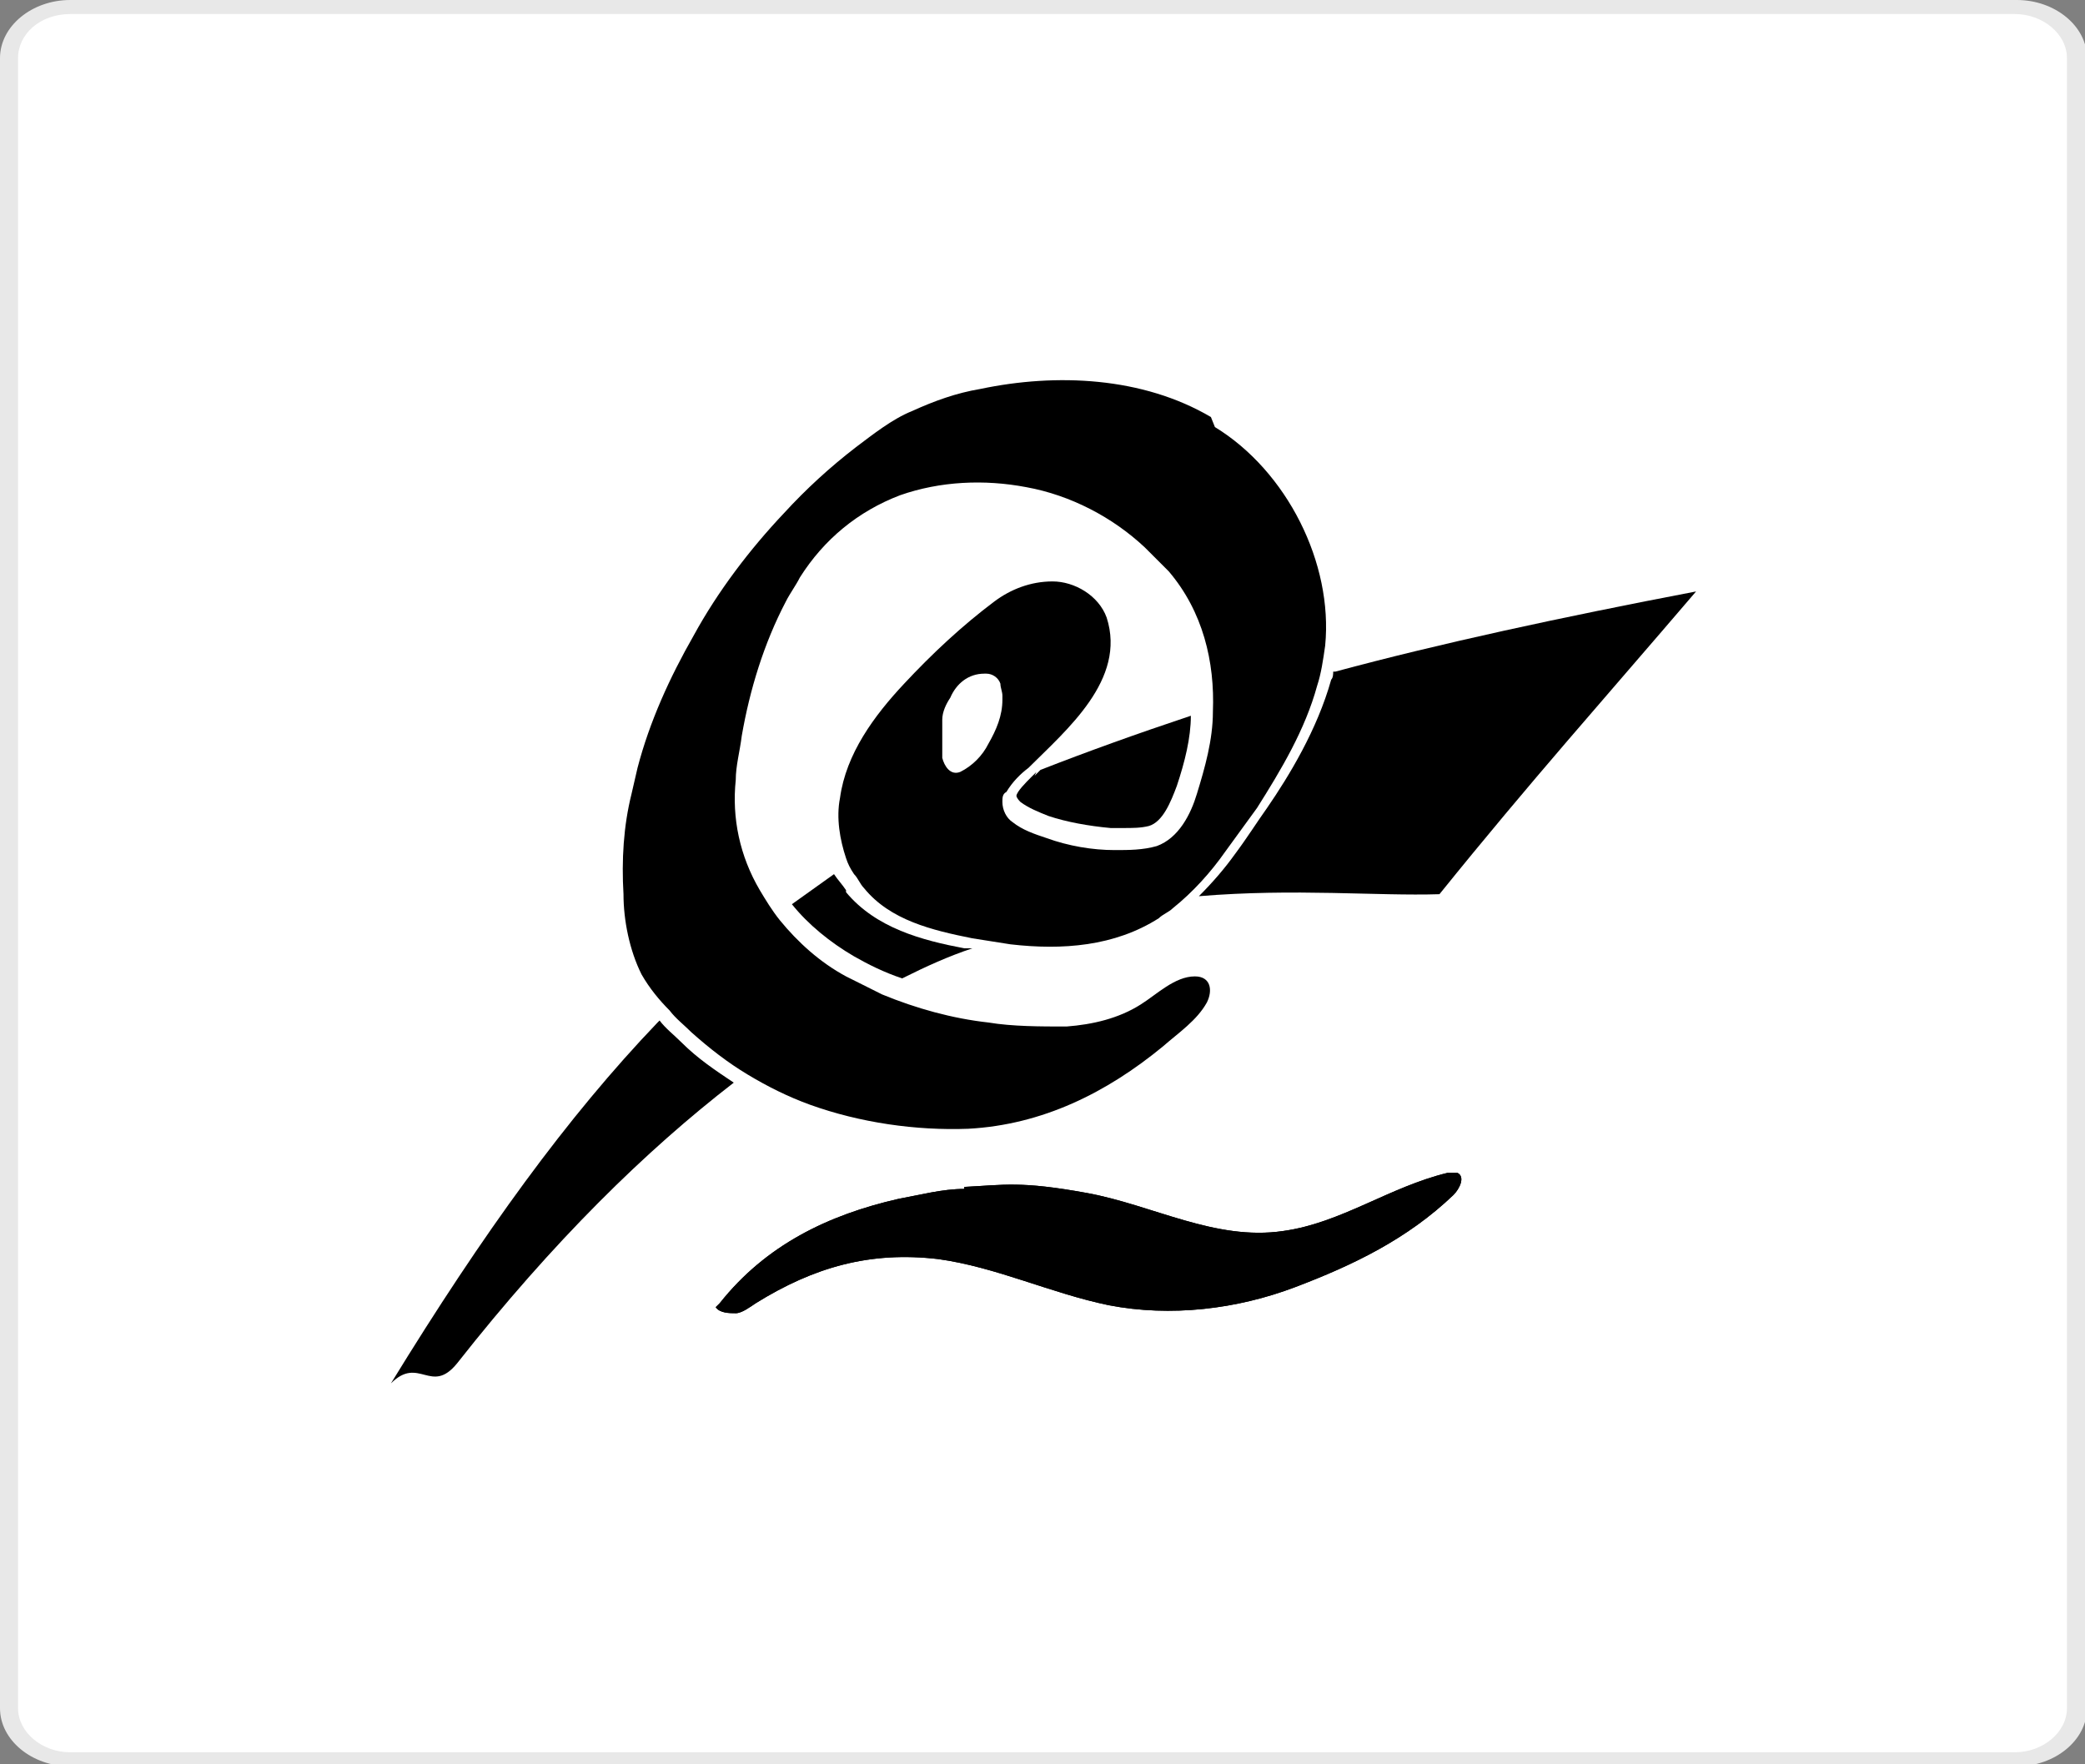 <?xml version="1.0" encoding="UTF-8"?>
<svg id="Layer_1" xmlns="http://www.w3.org/2000/svg" version="1.1" viewBox="0 0 104 88">
  <rect x="0" y="0" width="104" height="88" fill="#808080" stroke="none"/>
  <!-- Generator: Adobe Illustrator 29.0.1, SVG Export Plug-In . SVG Version: 2.1.0 Build 192)  -->
  <defs>
    <style>
      .st0 {
        fill: #fff;
      }

      .st1 {
        fill-rule: evenodd;
      }

      .st2 {
        fill: #e8e8e8;
      }
    </style>
  </defs>
  <g>
    <path class="st0" d="M3.5.4h97.1c1.7,0,3,1.1,3,2.5v82.3c0,1.4-1.4,2.5-3,2.5H3.5c-1.7,0-3-1.1-3-2.5V2.9C.4,1.5,1.8.4,3.5.4Z"/>
    <path class="st2" d="M100.5.7c1.4,0,2.6,1,2.6,2.2v82.3c0,1.2-1.2,2.2-2.6,2.2H3.5c-1.4,0-2.6-1-2.6-2.2V2.9C.9,1.7,2,.7,3.5.7h97.1M100.5,0H3.5C1.6,0,0,1.3,0,2.9v82.3c0,1.6,1.6,2.9,3.5,2.9h97.1c1.9,0,3.5-1.3,3.5-2.9V2.9c0-1.6-1.6-2.9-3.5-2.9Z"/>
  </g>
  <g>
    <path class="st1" d="M48.1,59.3c-1.1,0-2.2.3-3.3.5-3.5.8-6.6,2.3-8.9,5.2,0,0-.2.2-.2.2.2.3.7.3,1,.3s.7-.3,1-.5c2.9-1.8,5.7-2.6,9.1-2.2,2.9.4,5.6,1.7,8.5,2.3,3.1.6,6.4.2,9.3-.9s5.6-2.4,7.9-4.6c.3-.3.6-.9.2-1.1-.1,0-.3,0-.5,0-2.9.7-5.3,2.5-8.2,2.9-3.4.5-6.5-1.3-9.8-1.9s-4.1-.4-6.1-.3Z"/>
    <g>
      <g>
        <path d="M42.2,44.4c-.2-.3-.4-.5-.6-.8-.7.5-1.4,1-2.1,1.5.8,1,1.9,1.9,3.1,2.6.7.4,1.5.8,2.4,1.1,1.2-.6,2.3-1.1,3.5-1.5-.1,0-.2,0-.4,0-2.1-.4-4.4-1-5.9-2.8Z"/>
        <path d="M51.7,38.5c0,0-.2.2-.3.3-.2.2-.7.7-.7.9,0,0,0,.1.2.3.4.3.9.5,1.4.7.9.3,2,.5,3.1.6.2,0,.4,0,.6,0,.5,0,.9,0,1.3-.1.7-.2,1.1-1.2,1.4-2,.4-1.2.7-2.4.7-3.5-2.7.9-5.2,1.8-7.5,2.7,0,0-.2.2-.3.3Z"/>
        <path d="M32.8,51c-4.5,4.7-8.7,10.5-13.3,18,1.4-1.4,2,.6,3.3-1,4.8-6.1,9.4-10.6,13.8-14-.9-.6-1.8-1.2-2.6-2-.4-.4-.8-.7-1.1-1.1Z"/>
        <path d="M66.5,33.5c0,.1,0,.3-.1.4-.7,2.5-2.1,4.8-3.2,6.4-.5.7-1,1.5-1.6,2.3-.5.7-1.1,1.4-1.8,2.1,4.8-.4,8.9,0,12-.1,4.6-5.7,8.1-9.6,12.8-15.1-6.8,1.3-12.8,2.6-18,4Z"/>
      </g>
      <path d="M60.4,20.8c-3.4-2-7.7-2.2-11.5-1.4-1.2.2-2.3.6-3.4,1.1-1,.4-2,1.2-2.8,1.8-1.3,1-2.5,2.1-3.6,3.3-1.7,1.8-3.3,3.9-4.5,6.1-1.2,2.1-2.2,4.3-2.8,6.6-.1.4-.2.9-.3,1.3-.4,1.6-.5,3.3-.4,5,0,1.3.3,2.8.9,4,.4.7.9,1.3,1.4,1.8.3.4.7.7,1.1,1.1.9.8,1.8,1.5,2.8,2.1,1,.6,2,1.1,3.1,1.5,2.5.9,5.3,1.3,7.9,1.2,3.7-.2,6.9-1.8,9.7-4.1.8-.7,1.7-1.3,2.2-2.2.3-.6.2-1.3-.6-1.3-1,0-1.9.9-2.7,1.4-1.1.7-2.4,1-3.7,1.1-1.3,0-2.7,0-3.9-.2-1.8-.2-3.6-.7-5.3-1.4-.6-.3-1.2-.6-1.8-.9-1.3-.7-2.4-1.7-3.3-2.8-.4-.5-.7-1-1-1.5-1-1.7-1.4-3.6-1.2-5.5,0-.7.2-1.4.3-2.2.4-2.3,1.1-4.6,2.2-6.7.2-.4.5-.8.7-1.2,1.2-1.9,2.9-3.3,5-4.1,2-.7,4.2-.8,6.3-.4,2.2.4,4.3,1.5,5.9,3,.4.4.8.8,1.2,1.2,1.7,2,2.3,4.5,2.2,7,0,1.4-.4,2.8-.8,4.1-.3,1-.9,2.2-2,2.6-.7.2-1.4.2-2.1.2-1.1,0-2.3-.2-3.4-.6-.6-.2-1.2-.4-1.7-.8-.3-.2-.5-.6-.5-1,0-.2,0-.4.2-.5.3-.5.7-.9,1.1-1.2,1.9-1.9,4.9-4.4,3.9-7.5-.4-1.1-1.6-1.8-2.7-1.8-1.1,0-2.1.4-2.9,1-1.6,1.2-3.1,2.6-4.5,4.1-1.5,1.6-2.9,3.5-3.2,5.7-.2,1,0,2.1.3,3,.1.3.2.5.4.8.2.2.3.5.5.7,1.3,1.6,3.4,2.1,5.4,2.5.6.1,1.3.2,1.9.3,2.6.3,5.2.1,7.4-1.3.2-.2.5-.3.7-.5,1-.8,1.9-1.8,2.6-2.8.5-.7,1.1-1.5,1.6-2.2,1.2-1.9,2.4-3.9,3-6.1,0,0,0,0,0,0,.2-.6.3-1.3.4-2,.4-4.1-1.9-8.7-5.5-10.9ZM47,35.9c0-.4.2-.8.4-1.1.3-.7.9-1.2,1.7-1.2,0,0,0,0,.1,0,.3,0,.6.2.7.5,0,.2.1.4.1.6,0,0,0,.1,0,.2,0,.8-.3,1.5-.7,2.2-.3.6-.8,1.1-1.4,1.4-.5.2-.8-.3-.9-.7,0,0,0,0,0,0,0-.6,0-1.1,0-1.7Z"/>
    </g>
    <path class="st1" d="M48.1,59.3c-1.1,0-2.2.3-3.3.5-3.5.8-6.6,2.3-8.9,5.2,0,0-.2.2-.2.2.2.3.7.3,1,.3s.7-.3,1-.5c2.9-1.8,5.7-2.6,9.1-2.2,2.9.4,5.6,1.7,8.5,2.3,3.1.6,6.4.2,9.3-.9s5.6-2.4,7.9-4.6c.3-.3.6-.9.2-1.1-.1,0-.3,0-.5,0-2.9.7-5.3,2.5-8.2,2.9-3.4.5-6.5-1.3-9.8-1.9s-4.1-.4-6.1-.3Z"/>
  </g>
</svg>